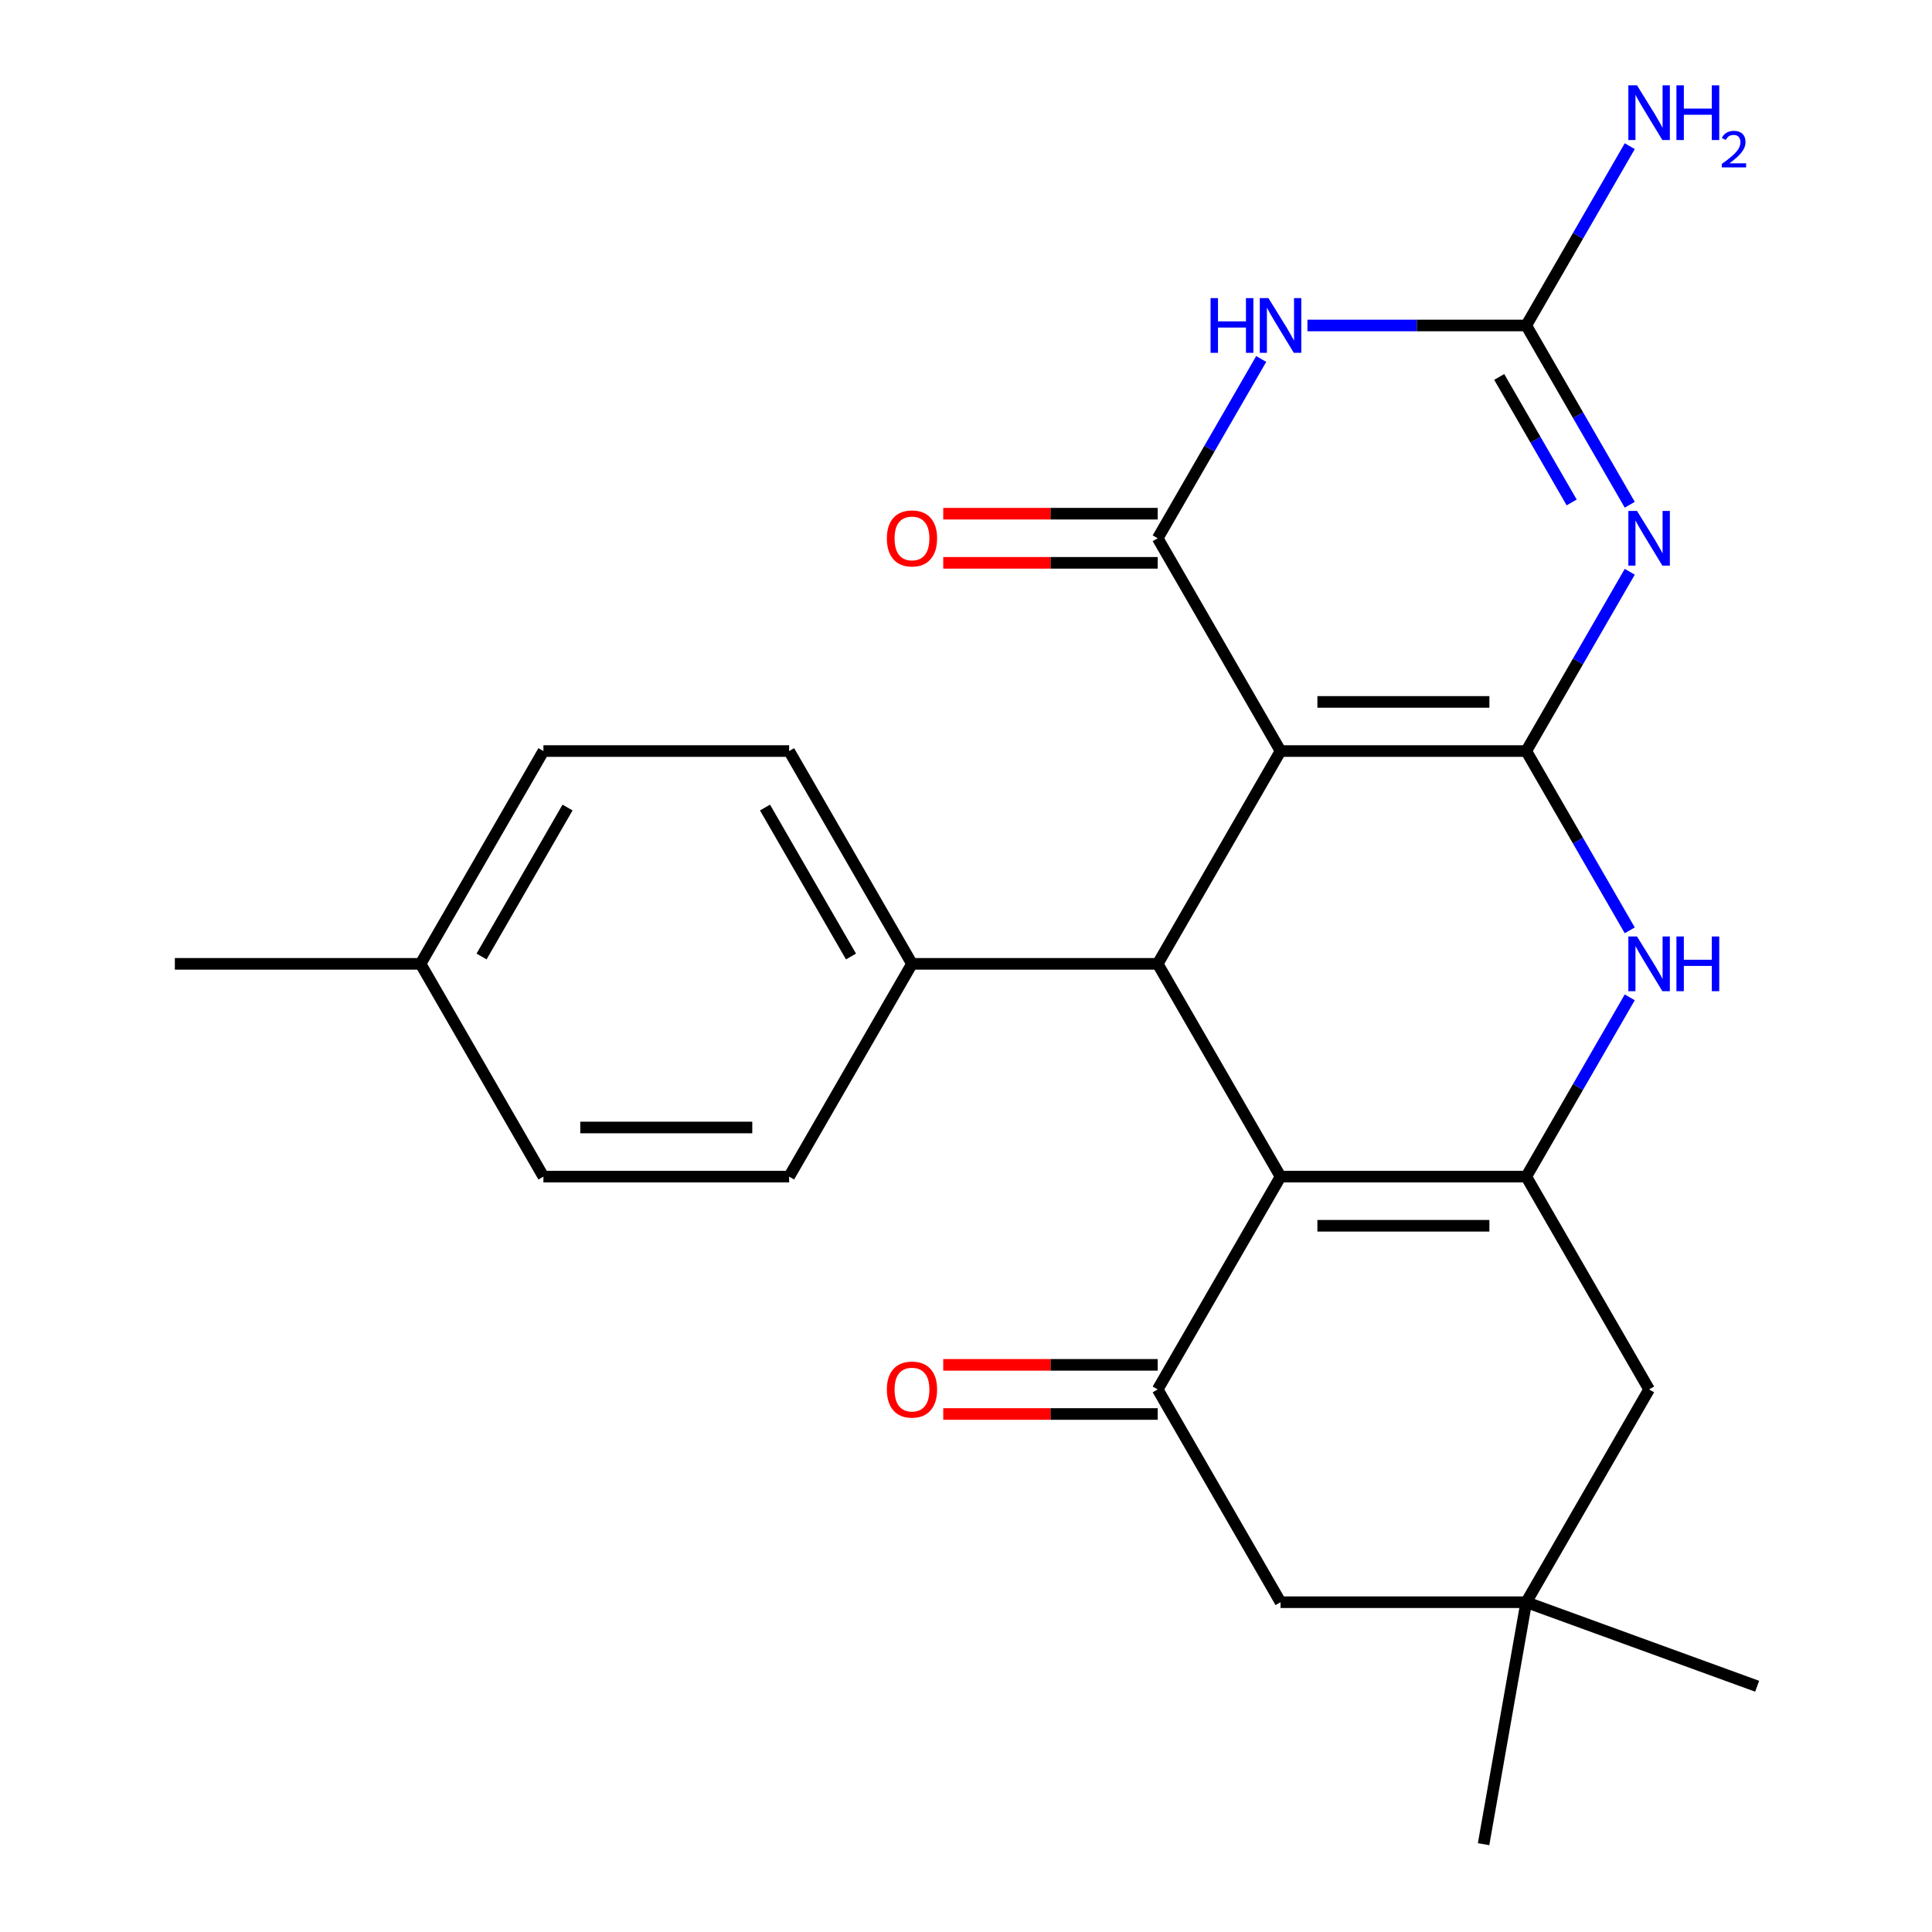 <?xml version='1.0' encoding='iso-8859-1'?>
<svg version='1.1' baseProfile='full'
              xmlns='http://www.w3.org/2000/svg'
                      xmlns:rdkit='http://www.rdkit.org/xml'
                      xmlns:xlink='http://www.w3.org/1999/xlink'
                  xml:space='preserve'
width='1000px' height='1000px' viewBox='0 0 1000 1000'>
<!-- END OF HEADER -->
<rect style='opacity:1.0;fill:#FFFFFF;stroke:none' width='1000' height='1000' x='0' y='0'> </rect>
<path class='bond-0' d='M 789.985,388.743 L 662.807,388.743' style='fill:none;fill-rule:evenodd;stroke:#000000;stroke-width:6px;stroke-linecap:butt;stroke-linejoin:miter;stroke-opacity:1' />
<path class='bond-0' d='M 770.908,363.307 L 681.884,363.307' style='fill:none;fill-rule:evenodd;stroke:#000000;stroke-width:6px;stroke-linecap:butt;stroke-linejoin:miter;stroke-opacity:1' />
<path class='bond-1' d='M 789.985,388.743 L 816.774,342.343' style='fill:none;fill-rule:evenodd;stroke:#000000;stroke-width:6px;stroke-linecap:butt;stroke-linejoin:miter;stroke-opacity:1' />
<path class='bond-1' d='M 816.774,342.343 L 843.563,295.943' style='fill:none;fill-rule:evenodd;stroke:#0000FF;stroke-width:6px;stroke-linecap:butt;stroke-linejoin:miter;stroke-opacity:1' />
<path class='bond-7' d='M 789.985,388.743 L 816.774,435.142' style='fill:none;fill-rule:evenodd;stroke:#000000;stroke-width:6px;stroke-linecap:butt;stroke-linejoin:miter;stroke-opacity:1' />
<path class='bond-7' d='M 816.774,435.142 L 843.563,481.542' style='fill:none;fill-rule:evenodd;stroke:#0000FF;stroke-width:6px;stroke-linecap:butt;stroke-linejoin:miter;stroke-opacity:1' />
<path class='bond-2' d='M 662.807,388.743 L 599.218,278.603' style='fill:none;fill-rule:evenodd;stroke:#000000;stroke-width:6px;stroke-linecap:butt;stroke-linejoin:miter;stroke-opacity:1' />
<path class='bond-6' d='M 662.807,388.743 L 599.218,498.882' style='fill:none;fill-rule:evenodd;stroke:#000000;stroke-width:6px;stroke-linecap:butt;stroke-linejoin:miter;stroke-opacity:1' />
<path class='bond-8' d='M 843.563,261.264 L 816.774,214.864' style='fill:none;fill-rule:evenodd;stroke:#0000FF;stroke-width:6px;stroke-linecap:butt;stroke-linejoin:miter;stroke-opacity:1' />
<path class='bond-8' d='M 816.774,214.864 L 789.985,168.464' style='fill:none;fill-rule:evenodd;stroke:#000000;stroke-width:6px;stroke-linecap:butt;stroke-linejoin:miter;stroke-opacity:1' />
<path class='bond-8' d='M 813.499,260.062 L 794.746,227.582' style='fill:none;fill-rule:evenodd;stroke:#0000FF;stroke-width:6px;stroke-linecap:butt;stroke-linejoin:miter;stroke-opacity:1' />
<path class='bond-8' d='M 794.746,227.582 L 775.994,195.102' style='fill:none;fill-rule:evenodd;stroke:#000000;stroke-width:6px;stroke-linecap:butt;stroke-linejoin:miter;stroke-opacity:1' />
<path class='bond-14' d='M 599.218,265.885 L 543.719,265.885' style='fill:none;fill-rule:evenodd;stroke:#000000;stroke-width:6px;stroke-linecap:butt;stroke-linejoin:miter;stroke-opacity:1' />
<path class='bond-14' d='M 543.719,265.885 L 488.22,265.885' style='fill:none;fill-rule:evenodd;stroke:#FF0000;stroke-width:6px;stroke-linecap:butt;stroke-linejoin:miter;stroke-opacity:1' />
<path class='bond-14' d='M 599.218,291.321 L 543.719,291.321' style='fill:none;fill-rule:evenodd;stroke:#000000;stroke-width:6px;stroke-linecap:butt;stroke-linejoin:miter;stroke-opacity:1' />
<path class='bond-14' d='M 543.719,291.321 L 488.22,291.321' style='fill:none;fill-rule:evenodd;stroke:#FF0000;stroke-width:6px;stroke-linecap:butt;stroke-linejoin:miter;stroke-opacity:1' />
<path class='bond-26' d='M 599.218,278.603 L 626.007,232.203' style='fill:none;fill-rule:evenodd;stroke:#000000;stroke-width:6px;stroke-linecap:butt;stroke-linejoin:miter;stroke-opacity:1' />
<path class='bond-26' d='M 626.007,232.203 L 652.796,185.803' style='fill:none;fill-rule:evenodd;stroke:#0000FF;stroke-width:6px;stroke-linecap:butt;stroke-linejoin:miter;stroke-opacity:1' />
<path class='bond-3' d='M 662.807,609.021 L 789.985,609.021' style='fill:none;fill-rule:evenodd;stroke:#000000;stroke-width:6px;stroke-linecap:butt;stroke-linejoin:miter;stroke-opacity:1' />
<path class='bond-3' d='M 681.884,634.457 L 770.908,634.457' style='fill:none;fill-rule:evenodd;stroke:#000000;stroke-width:6px;stroke-linecap:butt;stroke-linejoin:miter;stroke-opacity:1' />
<path class='bond-9' d='M 662.807,609.021 L 599.218,719.16' style='fill:none;fill-rule:evenodd;stroke:#000000;stroke-width:6px;stroke-linecap:butt;stroke-linejoin:miter;stroke-opacity:1' />
<path class='bond-25' d='M 662.807,609.021 L 599.218,498.882' style='fill:none;fill-rule:evenodd;stroke:#000000;stroke-width:6px;stroke-linecap:butt;stroke-linejoin:miter;stroke-opacity:1' />
<path class='bond-4' d='M 676.727,168.464 L 733.356,168.464' style='fill:none;fill-rule:evenodd;stroke:#0000FF;stroke-width:6px;stroke-linecap:butt;stroke-linejoin:miter;stroke-opacity:1' />
<path class='bond-4' d='M 733.356,168.464 L 789.985,168.464' style='fill:none;fill-rule:evenodd;stroke:#000000;stroke-width:6px;stroke-linecap:butt;stroke-linejoin:miter;stroke-opacity:1' />
<path class='bond-5' d='M 789.985,609.021 L 816.774,562.621' style='fill:none;fill-rule:evenodd;stroke:#000000;stroke-width:6px;stroke-linecap:butt;stroke-linejoin:miter;stroke-opacity:1' />
<path class='bond-5' d='M 816.774,562.621 L 843.563,516.221' style='fill:none;fill-rule:evenodd;stroke:#0000FF;stroke-width:6px;stroke-linecap:butt;stroke-linejoin:miter;stroke-opacity:1' />
<path class='bond-10' d='M 789.985,609.021 L 853.574,719.16' style='fill:none;fill-rule:evenodd;stroke:#000000;stroke-width:6px;stroke-linecap:butt;stroke-linejoin:miter;stroke-opacity:1' />
<path class='bond-13' d='M 599.218,498.882 L 472.04,498.882' style='fill:none;fill-rule:evenodd;stroke:#000000;stroke-width:6px;stroke-linecap:butt;stroke-linejoin:miter;stroke-opacity:1' />
<path class='bond-16' d='M 789.985,168.464 L 816.774,122.064' style='fill:none;fill-rule:evenodd;stroke:#000000;stroke-width:6px;stroke-linecap:butt;stroke-linejoin:miter;stroke-opacity:1' />
<path class='bond-16' d='M 816.774,122.064 L 843.563,75.664' style='fill:none;fill-rule:evenodd;stroke:#0000FF;stroke-width:6px;stroke-linecap:butt;stroke-linejoin:miter;stroke-opacity:1' />
<path class='bond-15' d='M 599.218,706.443 L 543.719,706.443' style='fill:none;fill-rule:evenodd;stroke:#000000;stroke-width:6px;stroke-linecap:butt;stroke-linejoin:miter;stroke-opacity:1' />
<path class='bond-15' d='M 543.719,706.443 L 488.22,706.443' style='fill:none;fill-rule:evenodd;stroke:#FF0000;stroke-width:6px;stroke-linecap:butt;stroke-linejoin:miter;stroke-opacity:1' />
<path class='bond-15' d='M 599.218,731.878 L 543.719,731.878' style='fill:none;fill-rule:evenodd;stroke:#000000;stroke-width:6px;stroke-linecap:butt;stroke-linejoin:miter;stroke-opacity:1' />
<path class='bond-15' d='M 543.719,731.878 L 488.22,731.878' style='fill:none;fill-rule:evenodd;stroke:#FF0000;stroke-width:6px;stroke-linecap:butt;stroke-linejoin:miter;stroke-opacity:1' />
<path class='bond-27' d='M 599.218,719.16 L 662.807,829.3' style='fill:none;fill-rule:evenodd;stroke:#000000;stroke-width:6px;stroke-linecap:butt;stroke-linejoin:miter;stroke-opacity:1' />
<path class='bond-11' d='M 853.574,719.16 L 789.985,829.3' style='fill:none;fill-rule:evenodd;stroke:#000000;stroke-width:6px;stroke-linecap:butt;stroke-linejoin:miter;stroke-opacity:1' />
<path class='bond-12' d='M 789.985,829.3 L 662.807,829.3' style='fill:none;fill-rule:evenodd;stroke:#000000;stroke-width:6px;stroke-linecap:butt;stroke-linejoin:miter;stroke-opacity:1' />
<path class='bond-22' d='M 789.985,829.3 L 909.493,872.797' style='fill:none;fill-rule:evenodd;stroke:#000000;stroke-width:6px;stroke-linecap:butt;stroke-linejoin:miter;stroke-opacity:1' />
<path class='bond-23' d='M 789.985,829.3 L 767.901,954.545' style='fill:none;fill-rule:evenodd;stroke:#000000;stroke-width:6px;stroke-linecap:butt;stroke-linejoin:miter;stroke-opacity:1' />
<path class='bond-17' d='M 472.04,498.882 L 408.451,388.743' style='fill:none;fill-rule:evenodd;stroke:#000000;stroke-width:6px;stroke-linecap:butt;stroke-linejoin:miter;stroke-opacity:1' />
<path class='bond-17' d='M 440.474,495.079 L 395.962,417.981' style='fill:none;fill-rule:evenodd;stroke:#000000;stroke-width:6px;stroke-linecap:butt;stroke-linejoin:miter;stroke-opacity:1' />
<path class='bond-18' d='M 472.04,498.882 L 408.451,609.021' style='fill:none;fill-rule:evenodd;stroke:#000000;stroke-width:6px;stroke-linecap:butt;stroke-linejoin:miter;stroke-opacity:1' />
<path class='bond-19' d='M 408.451,388.743 L 281.274,388.743' style='fill:none;fill-rule:evenodd;stroke:#000000;stroke-width:6px;stroke-linecap:butt;stroke-linejoin:miter;stroke-opacity:1' />
<path class='bond-20' d='M 408.451,609.021 L 281.274,609.021' style='fill:none;fill-rule:evenodd;stroke:#000000;stroke-width:6px;stroke-linecap:butt;stroke-linejoin:miter;stroke-opacity:1' />
<path class='bond-20' d='M 389.375,583.586 L 300.35,583.586' style='fill:none;fill-rule:evenodd;stroke:#000000;stroke-width:6px;stroke-linecap:butt;stroke-linejoin:miter;stroke-opacity:1' />
<path class='bond-28' d='M 281.274,388.743 L 217.685,498.882' style='fill:none;fill-rule:evenodd;stroke:#000000;stroke-width:6px;stroke-linecap:butt;stroke-linejoin:miter;stroke-opacity:1' />
<path class='bond-28' d='M 293.763,417.981 L 249.251,495.079' style='fill:none;fill-rule:evenodd;stroke:#000000;stroke-width:6px;stroke-linecap:butt;stroke-linejoin:miter;stroke-opacity:1' />
<path class='bond-21' d='M 281.274,609.021 L 217.685,498.882' style='fill:none;fill-rule:evenodd;stroke:#000000;stroke-width:6px;stroke-linecap:butt;stroke-linejoin:miter;stroke-opacity:1' />
<path class='bond-24' d='M 217.685,498.882 L 90.507,498.882' style='fill:none;fill-rule:evenodd;stroke:#000000;stroke-width:6px;stroke-linecap:butt;stroke-linejoin:miter;stroke-opacity:1' />
<path  class='atom-2' d='M 847.314 264.443
L 856.594 279.443
Q 857.514 280.923, 858.994 283.603
Q 860.474 286.283, 860.554 286.443
L 860.554 264.443
L 864.314 264.443
L 864.314 292.763
L 860.434 292.763
L 850.474 276.363
Q 849.314 274.443, 848.074 272.243
Q 846.874 270.043, 846.514 269.363
L 846.514 292.763
L 842.834 292.763
L 842.834 264.443
L 847.314 264.443
' fill='#0000FF'/>
<path  class='atom-5' d='M 626.587 154.304
L 630.427 154.304
L 630.427 166.344
L 644.907 166.344
L 644.907 154.304
L 648.747 154.304
L 648.747 182.624
L 644.907 182.624
L 644.907 169.544
L 630.427 169.544
L 630.427 182.624
L 626.587 182.624
L 626.587 154.304
' fill='#0000FF'/>
<path  class='atom-5' d='M 656.547 154.304
L 665.827 169.304
Q 666.747 170.784, 668.227 173.464
Q 669.707 176.144, 669.787 176.304
L 669.787 154.304
L 673.547 154.304
L 673.547 182.624
L 669.667 182.624
L 659.707 166.224
Q 658.547 164.304, 657.307 162.104
Q 656.107 159.904, 655.747 159.224
L 655.747 182.624
L 652.067 182.624
L 652.067 154.304
L 656.547 154.304
' fill='#0000FF'/>
<path  class='atom-8' d='M 847.314 484.722
L 856.594 499.722
Q 857.514 501.202, 858.994 503.882
Q 860.474 506.562, 860.554 506.722
L 860.554 484.722
L 864.314 484.722
L 864.314 513.042
L 860.434 513.042
L 850.474 496.642
Q 849.314 494.722, 848.074 492.522
Q 846.874 490.322, 846.514 489.642
L 846.514 513.042
L 842.834 513.042
L 842.834 484.722
L 847.314 484.722
' fill='#0000FF'/>
<path  class='atom-8' d='M 867.714 484.722
L 871.554 484.722
L 871.554 496.762
L 886.034 496.762
L 886.034 484.722
L 889.874 484.722
L 889.874 513.042
L 886.034 513.042
L 886.034 499.962
L 871.554 499.962
L 871.554 513.042
L 867.714 513.042
L 867.714 484.722
' fill='#0000FF'/>
<path  class='atom-15' d='M 459.04 278.683
Q 459.04 271.883, 462.4 268.083
Q 465.76 264.283, 472.04 264.283
Q 478.32 264.283, 481.68 268.083
Q 485.04 271.883, 485.04 278.683
Q 485.04 285.563, 481.64 289.483
Q 478.24 293.363, 472.04 293.363
Q 465.8 293.363, 462.4 289.483
Q 459.04 285.603, 459.04 278.683
M 472.04 290.163
Q 476.36 290.163, 478.68 287.283
Q 481.04 284.363, 481.04 278.683
Q 481.04 273.123, 478.68 270.323
Q 476.36 267.483, 472.04 267.483
Q 467.72 267.483, 465.36 270.283
Q 463.04 273.083, 463.04 278.683
Q 463.04 284.403, 465.36 287.283
Q 467.72 290.163, 472.04 290.163
' fill='#FF0000'/>
<path  class='atom-16' d='M 459.04 719.24
Q 459.04 712.44, 462.4 708.64
Q 465.76 704.84, 472.04 704.84
Q 478.32 704.84, 481.68 708.64
Q 485.04 712.44, 485.04 719.24
Q 485.04 726.12, 481.64 730.04
Q 478.24 733.92, 472.04 733.92
Q 465.8 733.92, 462.4 730.04
Q 459.04 726.16, 459.04 719.24
M 472.04 730.72
Q 476.36 730.72, 478.68 727.84
Q 481.04 724.92, 481.04 719.24
Q 481.04 713.68, 478.68 710.88
Q 476.36 708.04, 472.04 708.04
Q 467.72 708.04, 465.36 710.84
Q 463.04 713.64, 463.04 719.24
Q 463.04 724.96, 465.36 727.84
Q 467.72 730.72, 472.04 730.72
' fill='#FF0000'/>
<path  class='atom-17' d='M 847.314 44.165
L 856.594 59.165
Q 857.514 60.645, 858.994 63.325
Q 860.474 66.005, 860.554 66.165
L 860.554 44.165
L 864.314 44.165
L 864.314 72.485
L 860.434 72.485
L 850.474 56.085
Q 849.314 54.165, 848.074 51.965
Q 846.874 49.765, 846.514 49.085
L 846.514 72.485
L 842.834 72.485
L 842.834 44.165
L 847.314 44.165
' fill='#0000FF'/>
<path  class='atom-17' d='M 867.714 44.165
L 871.554 44.165
L 871.554 56.205
L 886.034 56.205
L 886.034 44.165
L 889.874 44.165
L 889.874 72.485
L 886.034 72.485
L 886.034 59.405
L 871.554 59.405
L 871.554 72.485
L 867.714 72.485
L 867.714 44.165
' fill='#0000FF'/>
<path  class='atom-17' d='M 891.247 71.491
Q 891.933 69.722, 893.57 68.746
Q 895.207 67.742, 897.477 67.742
Q 900.302 67.742, 901.886 69.273
Q 903.47 70.805, 903.47 73.524
Q 903.47 76.296, 901.411 78.883
Q 899.378 81.47, 895.154 84.533
L 903.787 84.533
L 903.787 86.645
L 891.194 86.645
L 891.194 84.876
Q 894.679 82.394, 896.738 80.546
Q 898.824 78.698, 899.827 77.035
Q 900.83 75.372, 900.83 73.656
Q 900.83 71.861, 899.932 70.858
Q 899.035 69.854, 897.477 69.854
Q 895.972 69.854, 894.969 70.462
Q 893.966 71.069, 893.253 72.415
L 891.247 71.491
' fill='#0000FF'/>
</svg>
